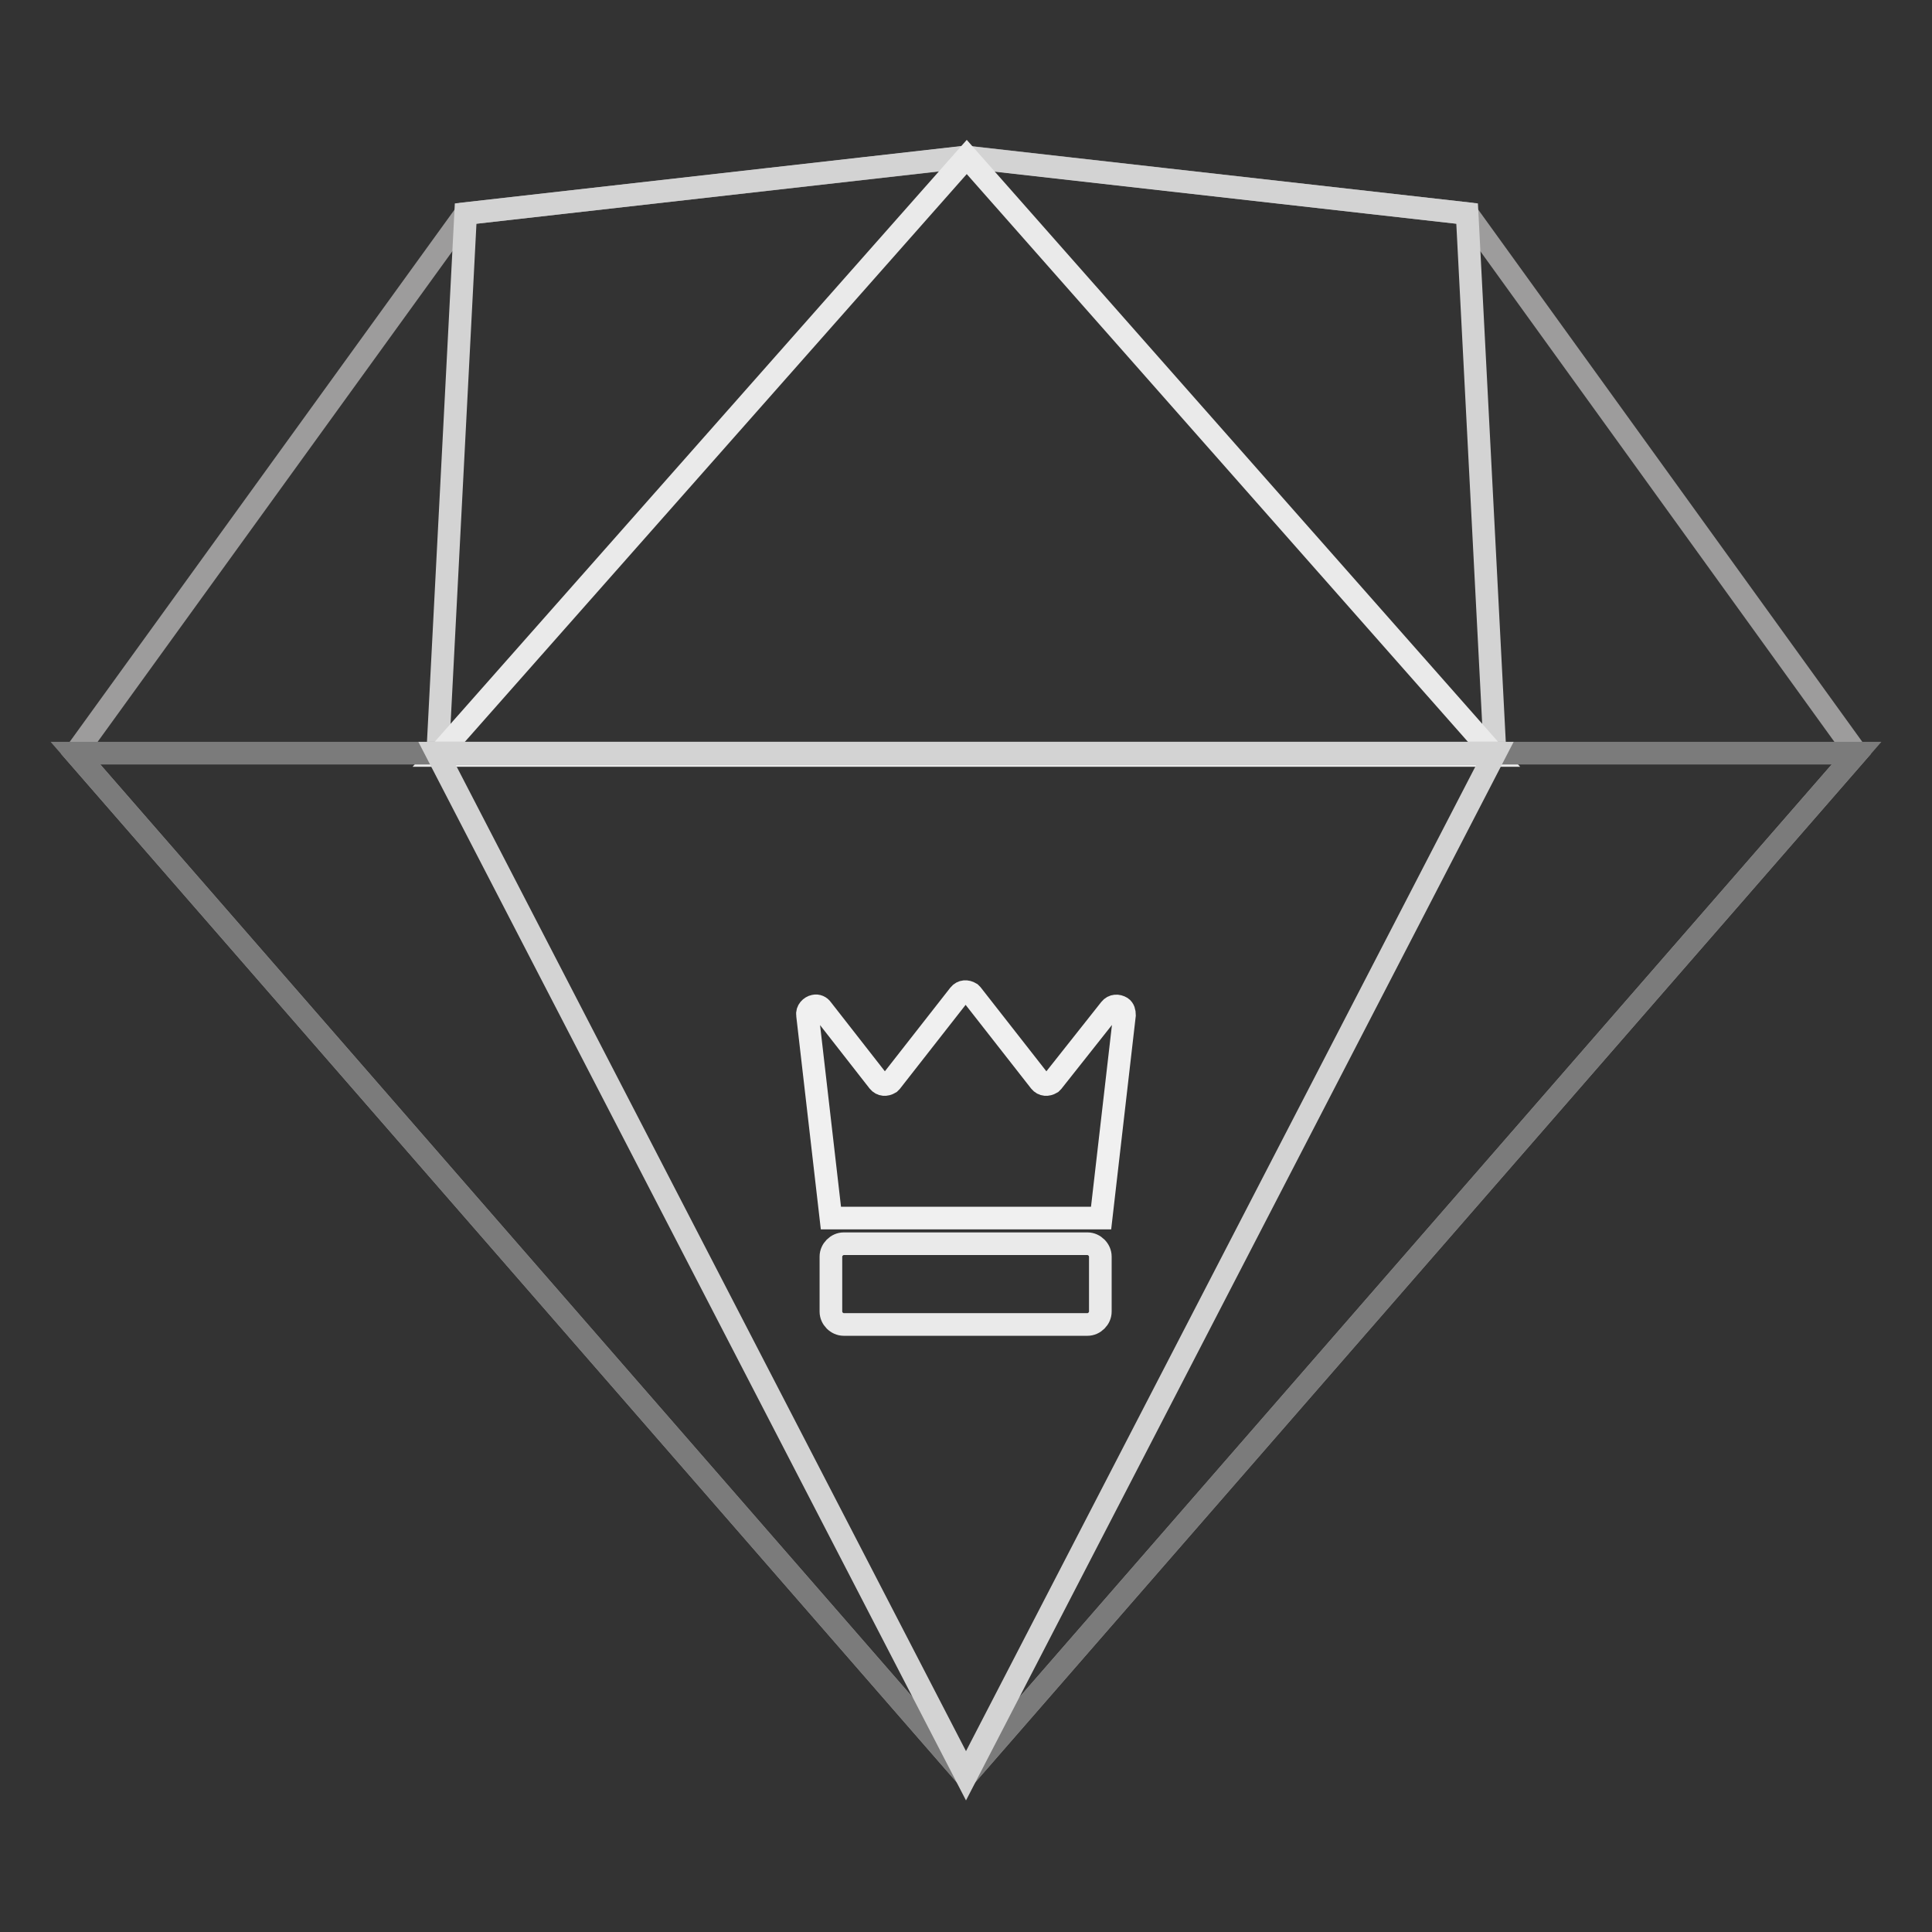 <?xml version="1.0" encoding="utf-8"?>
<!-- Svg Vector Icons : http://www.onlinewebfonts.com/icon -->
<!DOCTYPE svg PUBLIC "-//W3C//DTD SVG 1.1//EN" "http://www.w3.org/Graphics/SVG/1.1/DTD/svg11.dtd">
<svg version="1.1" xmlns="http://www.w3.org/2000/svg" xmlns:xlink="http://www.w3.org/1999/xlink" x="0px" y="0px" viewBox="0 0 256 256" enable-background="new 0 0 256 256" xml:space="preserve">
<rect x="0" y="0" width="256" height="256" fill="#333333" stroke="none"/>
<g> <path stroke-width="3" fill-opacity="0" stroke="#9d9c9c"  d="M128,235.3L246,99.8l-51.6-71.5l-66.3-7.5l-66.4,7.5L10,99.8L128,235.3z"/> <path stroke-width="3" fill-opacity="0" stroke="#d3d3d3"  d="M198.1,99.8l-3.7-71.5l-66.5-7.5l-66.2,7.5l-3.7,71.5H198.1z"/> <path stroke-width="3" fill-opacity="0" stroke="#eaeaea"  d="M198.1,100.1l-70-79.3l-70.1,79.3H198.1z"/> <path stroke-width="3" fill-opacity="0" stroke="#7b7b7b"  d="M128,235.3L246,99.8H10L128,235.3z"/> <path stroke-width="3" fill-opacity="0" stroke="#d3d3d3"  d="M128,235.3l70.1-135.5H57.9L128,235.3z"/> <path stroke-width="3" fill-opacity="0" stroke="#f0f0f0"  d="M108.9,133.7l7.5,9.6c0.4,0.5,1,0.5,1.5,0.2c0.1-0.1,0.1-0.1,0.2-0.2l9-11.5c0.4-0.5,1-0.5,1.5-0.2 c0.1,0.1,0.1,0.1,0.2,0.2l9,11.5c0.4,0.5,1,0.5,1.5,0.2c0.1-0.1,0.1-0.1,0.2-0.2l7.6-9.6c0.4-0.5,1-0.5,1.5-0.2 c0.3,0.2,0.4,0.6,0.4,1l-3.1,26.9h-35.8l-3.1-26.9c-0.1-0.6,0.4-1.1,0.9-1.2c0,0,0,0,0,0C108.3,133.2,108.7,133.4,108.9,133.7z"/> <path stroke-width="3" fill-opacity="0" stroke="#eaeaea"  d="M111.8,164.8h32.3c0.9,0,1.7,0.8,1.7,1.7v7.3c0,0.9-0.8,1.7-1.7,1.7h-32.3c-0.9,0-1.7-0.8-1.7-1.7v-7.3 C110.1,165.6,110.9,164.8,111.8,164.8z"/></g>
</svg>
